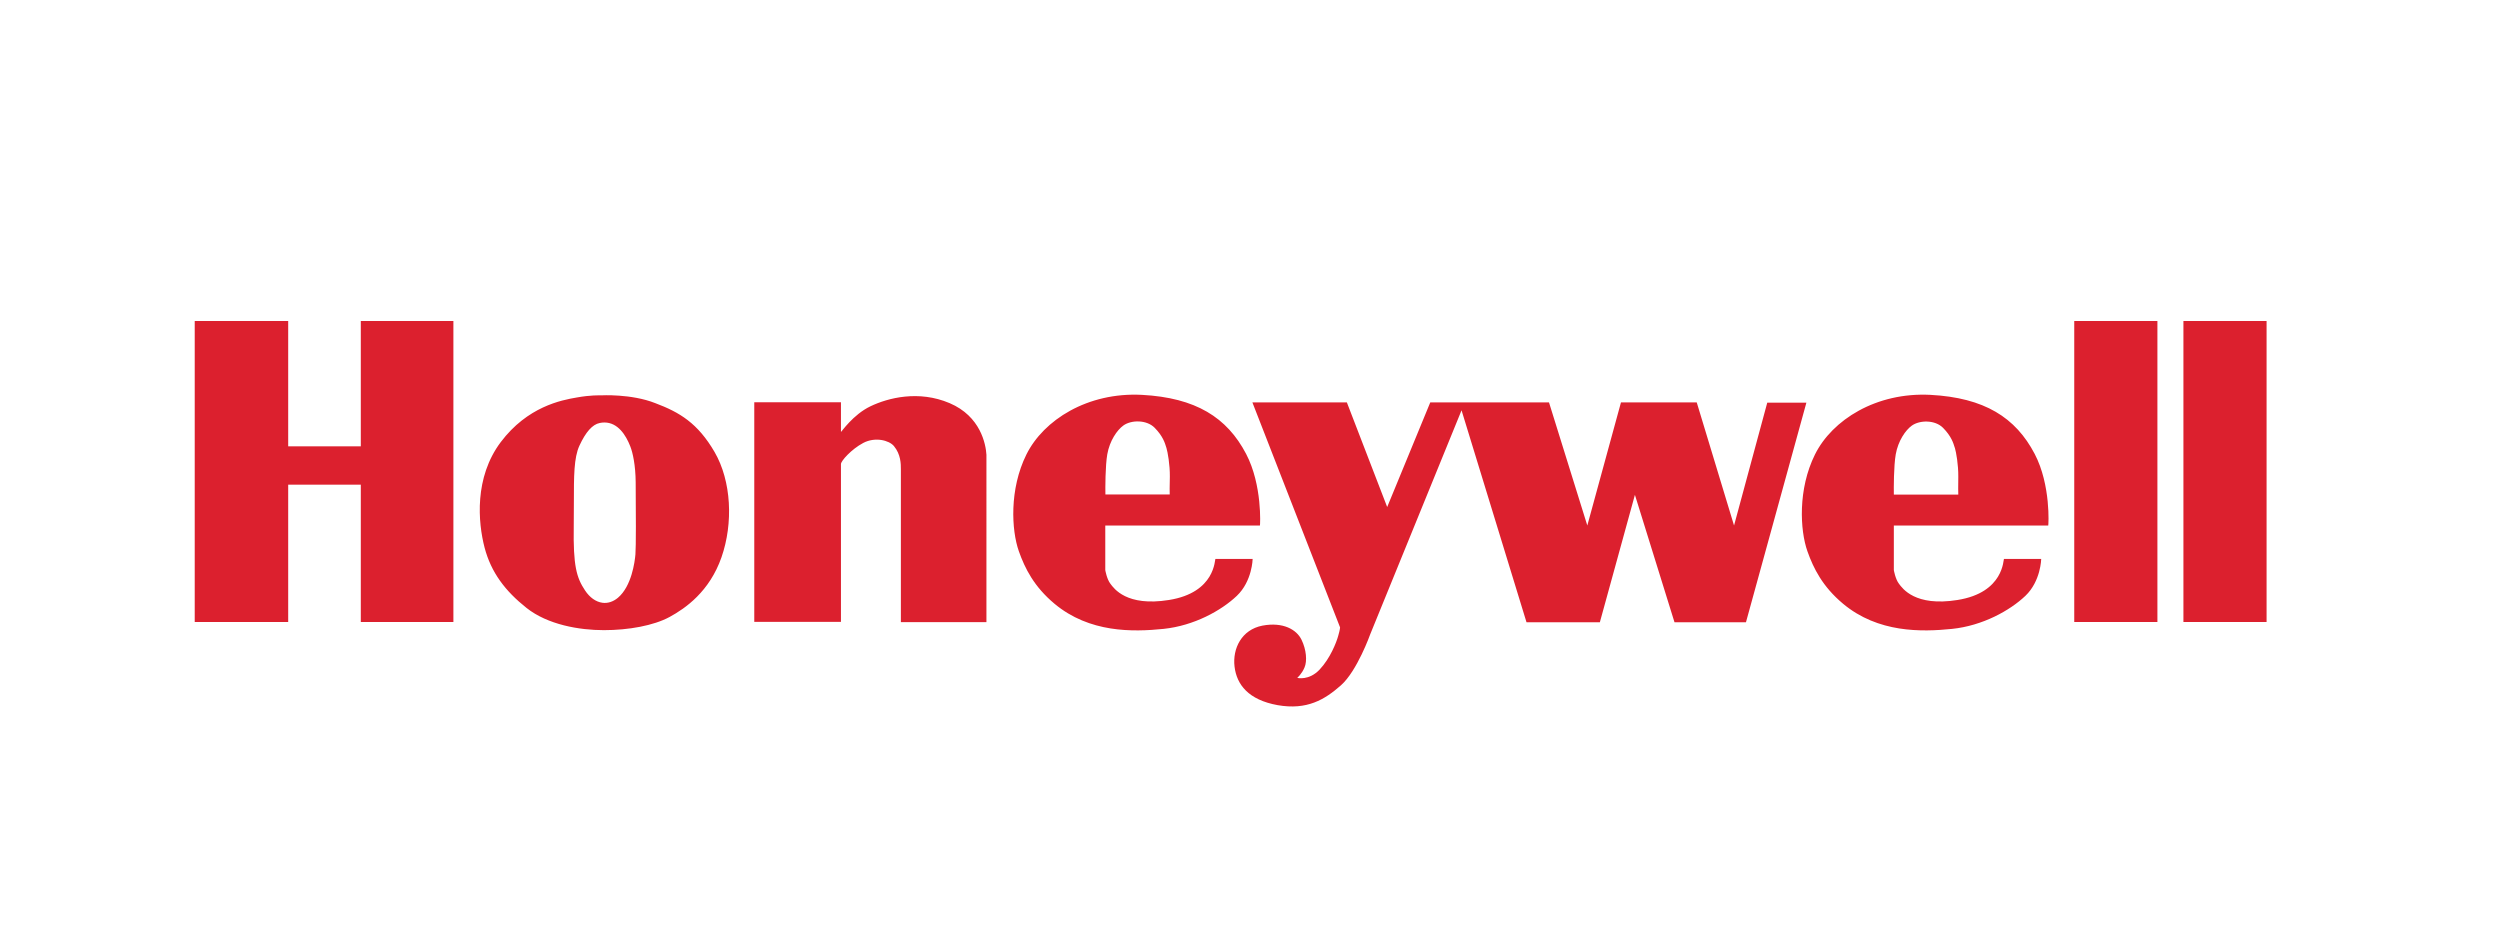 <?xml version="1.0" encoding="utf-8"?>
<!-- Generator: Adobe Illustrator 25.2.2, SVG Export Plug-In . SVG Version: 6.00 Build 0)  -->
<svg version="1.1" id="Layer_1" xmlns="http://www.w3.org/2000/svg" xmlns:xlink="http://www.w3.org/1999/xlink" x="0px" y="0px"
	 viewBox="0 0 199 75" style="enable-background:new 0 0 199 75;" xml:space="preserve">
<style type="text/css">
	.st0{clip-path:url(#SVGID_2_);fill:#DC202E;}
</style>
<g>
	<g>
		<defs>
			<rect id="SVGID_1_" x="15.5" y="25.55" width="164.92" height="30.68"/>
		</defs>
		<clipPath id="SVGID_2_">
			<use xlink:href="#SVGID_1_"  style="overflow:visible;"/>
		</clipPath>
		<path class="st0" d="M173.8,25.55v23.96h6.62V25.55H173.8L173.8,25.55z M165.11,49.51h6.62V25.55h-6.62V49.51L165.11,49.51z
			 M140.68,32.03l-2.65,9.8l-2.97-9.8h-6.03l-2.68,9.8l-3.05-9.8h-9.45l-3.43,8.33l-3.21-8.33h-7.52l6.98,17.91
			c0,0,0,0.17-0.15,0.68c-0.14,0.51-0.63,1.78-1.48,2.68c-0.85,0.9-1.78,0.66-1.78,0.66s0.37-0.32,0.58-0.83
			c0.22-0.51,0.15-1.41-0.24-2.21c-0.39-0.8-1.46-1.43-3.11-1.12c-1.66,0.32-2.39,1.83-2.22,3.26c0.17,1.43,1.1,2.65,3.43,3.07
			c2.34,0.41,3.75-0.44,5.04-1.58c1.29-1.14,2.33-4.06,2.33-4.06l7.27-17.83l5.17,16.87h5.84l2.79-10.14l3.15,10.14h5.69l4.81-17.48
			H140.68L140.68,32.03z M155.88,37.94c0.01-0.94-0.17-1.95-0.27-2.28l-0.02-0.05c-0.1-0.33-0.26-0.88-0.92-1.55
			c-0.64-0.65-1.86-0.63-2.49-0.18c-0.5,0.36-1.09,1.21-1.28,2.29c-0.16,0.91-0.16,2.69-0.15,3.2h5.13
			C155.87,39.18,155.87,38.78,155.88,37.94L155.88,37.94z M161.96,36.13c1.3,2.48,1.1,5.7,1.08,5.7h-12.29v3.55
			c0,0,0.12,0.72,0.41,1.09c0.28,0.37,1.28,1.83,4.65,1.29c3.74-0.59,3.64-3.27,3.71-3.27l2.96,0c0,0-0.03,1.77-1.26,2.94
			c-1.23,1.17-3.41,2.38-5.84,2.63c-2.44,0.25-5.89,0.32-8.67-2c-1.63-1.36-2.36-2.82-2.84-4.18c-0.59-1.67-0.77-4.94,0.6-7.7
			c1.37-2.76,4.88-4.97,9.19-4.75C157.96,31.66,160.44,33.23,161.96,36.13L161.96,36.13z M93.12,37.94
			c0.01-0.94-0.17-1.95-0.27-2.28l-0.02-0.06c-0.1-0.33-0.26-0.88-0.92-1.55c-0.64-0.65-1.87-0.63-2.49-0.18
			c-0.5,0.36-1.09,1.21-1.28,2.29c-0.16,0.91-0.16,2.69-0.15,3.2h5.12C93.1,39.18,93.1,38.78,93.12,37.94L93.12,37.94z M99.19,36.13
			c1.3,2.48,1.12,5.7,1.1,5.7H87.98v3.55c0,0,0.12,0.72,0.41,1.09c0.28,0.37,1.28,1.83,4.65,1.29c3.74-0.59,3.64-3.27,3.71-3.27
			l2.96,0c0,0-0.03,1.77-1.26,2.94c-1.23,1.17-3.41,2.38-5.84,2.63c-2.44,0.25-5.89,0.32-8.67-2c-1.63-1.36-2.36-2.82-2.84-4.18
			c-0.59-1.67-0.77-4.94,0.6-7.7c1.37-2.76,4.88-4.97,9.19-4.75C95.19,31.66,97.67,33.23,99.19,36.13L99.19,36.13z M75.59,32.09
			c-2.47-1.05-4.9-0.42-6.3,0.25c-1.4,0.67-2.31,2.05-2.35,2.04v-2.36h-6.9v17.48l6.9,0V36.94c0-0.25,0.83-1.18,1.77-1.68
			c0.94-0.5,2.06-0.22,2.45,0.25c0.55,0.67,0.55,1.42,0.55,1.84v12.17h6.81L78.52,36.2C78.47,35.36,78.06,33.14,75.59,32.09
			L75.59,32.09z M50.6,38.39c-0.01-1.35-0.23-2.36-0.43-2.86c-0.35-0.9-0.99-1.9-2.06-1.9c-0.12,0-0.24,0.01-0.37,0.04
			c-0.58,0.11-1.12,0.72-1.62,1.81c-0.44,0.95-0.44,2.44-0.44,4.49c0,0.59,0,1.23-0.01,1.92c-0.05,3.16,0.22,4.09,0.9,5.11
			c0.37,0.56,0.86,0.91,1.38,0.98c0.42,0.06,0.86-0.08,1.24-0.4c1.09-0.92,1.34-2.87,1.39-3.45C50.63,43.56,50.62,40.75,50.6,38.39
			L50.6,38.39z M56.88,35.98c1.34,2.31,1.5,5.66,0.55,8.38c-0.95,2.72-2.86,4.06-4.13,4.75c-1.27,0.69-3.27,1.05-5.23,1.05
			c-1.96,0-4.47-0.43-6.16-1.77c-1.69-1.34-2.82-2.82-3.34-4.81c-0.52-2-0.83-5.57,1.29-8.39c2.13-2.82,4.81-3.34,6.05-3.55
			c1.1-0.2,1.83-0.17,1.93-0.17c0,0,2.4-0.14,4.32,0.62C54.1,32.82,55.54,33.68,56.88,35.98L56.88,35.98z M28.72,25.55h7.37v23.96
			h-7.37V38.58h-5.78v10.93H15.5V25.55h7.44v9.98h5.78V25.55L28.72,25.55z"/>
	</g>
</g>
</svg>

